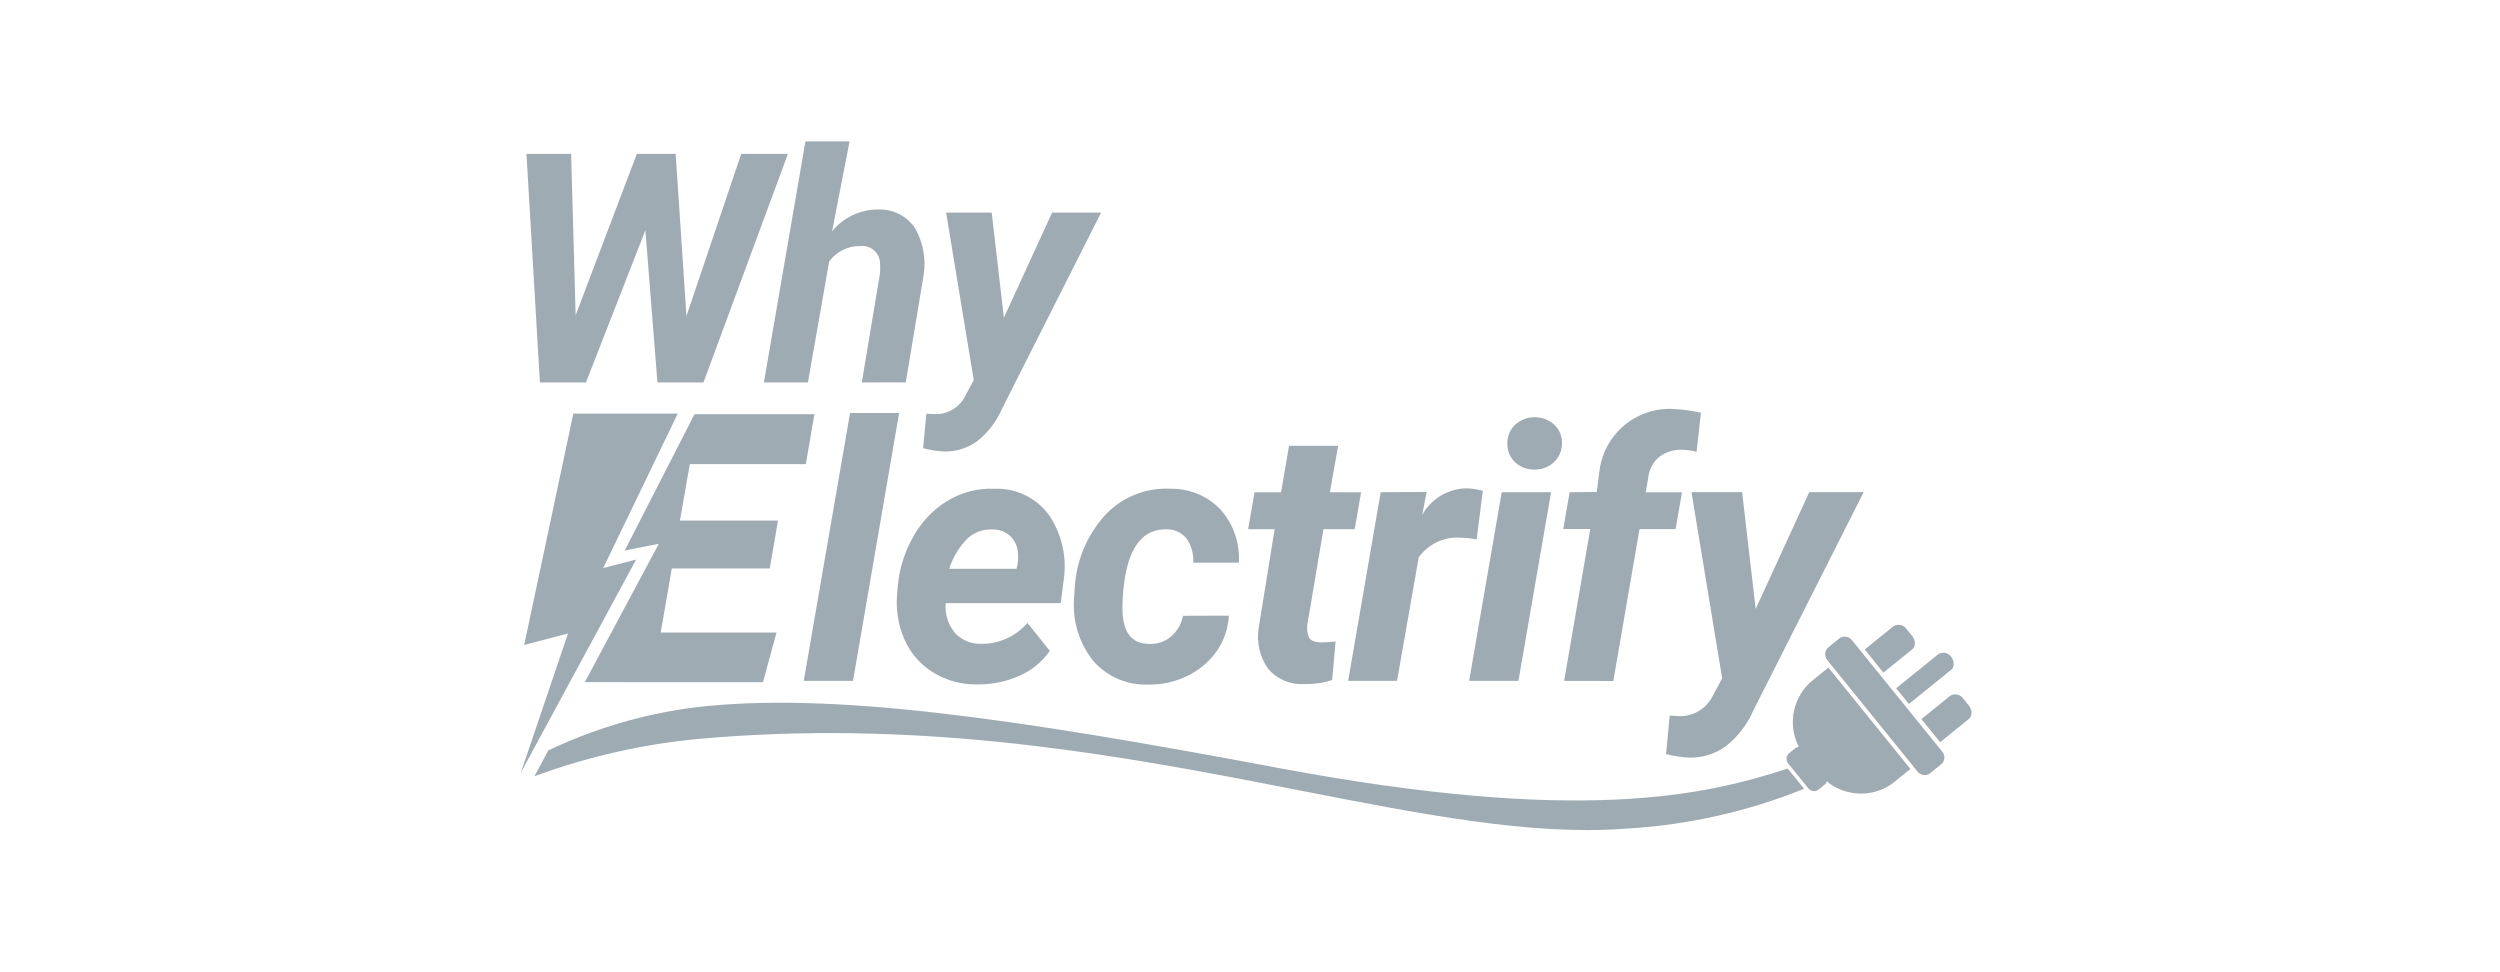<svg xmlns="http://www.w3.org/2000/svg" width="193" height="75" viewBox="0 0 193 75" fill="none"><path d="M96.816 60.336C84.496 57.966 70.283 55.595 54.047 57.032C49.677 57.433 45.378 58.407 41.259 59.927L42.327 57.934C45.881 56.243 49.677 55.123 53.577 54.618C64.071 53.349 78.488 55.486 98.65 59.279C121.889 63.642 131.558 61.442 138.01 59.333L139.279 60.894C134.934 62.648 130.335 63.684 125.661 63.961C124.641 64.044 123.597 64.081 122.535 64.081C115.092 64.082 106.542 62.213 96.816 60.336ZM141.164 60.41L141.031 60.311L140.958 60.471C140.947 60.496 140.93 60.518 140.908 60.534L140.397 60.95C140.339 60.997 140.273 61.032 140.202 61.053C140.13 61.074 140.055 61.08 139.981 61.072C139.908 61.063 139.836 61.039 139.771 61.003C139.706 60.966 139.649 60.918 139.603 60.859L139.541 60.782L138.295 59.241L138.045 58.939C137.998 58.88 137.964 58.812 137.943 58.74C137.922 58.669 137.915 58.593 137.923 58.519C137.93 58.447 137.952 58.378 137.986 58.315C138.02 58.252 138.066 58.196 138.121 58.151L138.631 57.738C138.654 57.719 138.68 57.706 138.709 57.699L138.868 57.657L138.794 57.498C138.406 56.663 138.305 55.721 138.509 54.822C138.713 53.923 139.211 53.118 139.921 52.535L141.153 51.538L147.483 59.363L146.252 60.359C145.523 60.948 144.614 61.269 143.679 61.265C142.771 61.266 141.887 60.972 141.157 60.429L141.164 60.41ZM148.035 59.567L147.869 59.361L147.771 59.241L147.667 59.112L141.426 51.404L141.324 51.278L141.225 51.158L141.067 50.952C141.007 50.88 140.962 50.797 140.935 50.707C140.908 50.618 140.899 50.525 140.908 50.431C140.917 50.343 140.942 50.256 140.984 50.177C141.026 50.099 141.083 50.029 141.152 49.973L141.983 49.298C142.104 49.201 142.254 49.146 142.409 49.145C142.515 49.145 142.619 49.17 142.714 49.215C142.81 49.261 142.895 49.326 142.961 49.409L149.945 58.031C150.004 58.102 150.049 58.184 150.076 58.273C150.104 58.362 150.114 58.456 150.104 58.549C150.096 58.638 150.068 58.724 150.025 58.803C149.983 58.882 149.926 58.951 149.856 59.007L149.025 59.678C148.907 59.781 148.756 59.837 148.599 59.837C148.494 59.837 148.39 59.815 148.295 59.771C148.2 59.727 148.115 59.663 148.047 59.583L148.035 59.567ZM43.851 48.903L40.467 49.794L44.262 31.928H52.324L46.568 43.855L49.109 43.198L40.203 59.664L43.851 48.903ZM128.62 58.209L128.9 55.246L129.423 55.274C129.955 55.328 130.491 55.228 130.968 54.987C131.446 54.747 131.846 54.374 132.122 53.913L132.951 52.365L130.581 37.995H134.492L135.537 47.012L139.675 37.995H143.876L135.402 54.76C134.933 55.866 134.2 56.837 133.266 57.587C132.446 58.19 131.451 58.507 130.435 58.488C129.82 58.461 129.21 58.368 128.614 58.21L128.62 58.209ZM148.336 55.513L150.545 53.723C150.708 53.619 150.904 53.583 151.093 53.622C151.283 53.66 151.451 53.77 151.56 53.93L151.996 54.471C152.144 54.65 152.216 54.878 152.197 55.109C152.182 55.265 152.107 55.408 151.988 55.508L149.777 57.3L148.336 55.513ZM146.384 53.134L149.639 50.503C149.798 50.401 149.989 50.366 150.174 50.403C150.359 50.441 150.523 50.55 150.63 50.706C150.774 50.878 150.842 51.101 150.824 51.325C150.818 51.4 150.798 51.473 150.763 51.54C150.729 51.607 150.681 51.666 150.624 51.715L147.368 54.348L146.384 53.134ZM88.576 52.85C87.789 52.872 87.007 52.72 86.285 52.404C85.563 52.088 84.92 51.616 84.4 51.021C83.325 49.678 82.795 47.976 82.913 46.256L82.954 45.511L82.968 45.362C83.091 43.265 83.932 41.274 85.349 39.729C85.99 39.055 86.767 38.527 87.629 38.182C88.491 37.837 89.416 37.683 90.342 37.73C91.066 37.714 91.785 37.849 92.455 38.126C93.124 38.403 93.729 38.816 94.231 39.341C95.222 40.465 95.728 41.938 95.641 43.437H92.121C92.159 42.783 91.98 42.134 91.615 41.592C91.431 41.363 91.199 41.177 90.934 41.051C90.67 40.925 90.38 40.861 90.088 40.864C88.289 40.811 87.196 42.135 86.809 44.835C86.685 45.655 86.635 46.484 86.66 47.313C86.748 48.886 87.418 49.685 88.668 49.708C89.301 49.751 89.926 49.546 90.413 49.136C90.886 48.721 91.207 48.159 91.325 47.539L94.868 47.527C94.819 48.519 94.489 49.478 93.917 50.288C93.327 51.116 92.534 51.775 91.616 52.203C90.724 52.631 89.748 52.853 88.759 52.85C88.704 52.85 88.644 52.85 88.584 52.85H88.576ZM75.381 52.837C74.194 52.849 73.028 52.525 72.017 51.9C71.048 51.3 70.284 50.417 69.826 49.37C69.338 48.255 69.143 47.032 69.262 45.819L69.304 45.28C69.424 43.904 69.845 42.572 70.535 41.377C71.168 40.249 72.082 39.304 73.186 38.636C74.272 37.993 75.518 37.679 76.778 37.73C77.597 37.699 78.411 37.87 79.149 38.23C79.887 38.591 80.527 39.129 81.01 39.796C82.006 41.298 82.396 43.125 82.101 44.906L81.887 46.563H73.009C72.936 47.378 73.181 48.19 73.692 48.827C73.945 49.11 74.257 49.335 74.604 49.487C74.951 49.638 75.326 49.712 75.705 49.703C76.388 49.718 77.066 49.58 77.691 49.301C78.315 49.022 78.871 48.608 79.318 48.088L81.044 50.24C80.459 51.097 79.643 51.768 78.69 52.172C77.691 52.617 76.609 52.844 75.516 52.839L75.381 52.837ZM74.731 41.528C74.063 42.192 73.565 43.009 73.28 43.909H78.475L78.556 43.557C78.608 43.218 78.612 42.873 78.568 42.532C78.504 42.06 78.271 41.627 77.912 41.315C77.535 41.014 77.065 40.856 76.584 40.867H76.508C75.855 40.864 75.223 41.1 74.731 41.531V41.528ZM100.677 52.809C100.157 52.842 99.636 52.752 99.155 52.549C98.674 52.346 98.246 52.035 97.904 51.638C97.265 50.742 96.999 49.631 97.16 48.54L98.401 40.855H96.355L96.851 38.001H98.899L99.514 34.417H103.303L102.668 38.001H105.078L104.582 40.855H102.17L100.939 48.153C100.874 48.507 100.912 48.871 101.048 49.204C101.172 49.444 101.477 49.573 101.956 49.593C102.341 49.591 102.725 49.569 103.108 49.526L102.84 52.502C102.195 52.711 101.522 52.816 100.845 52.812L100.677 52.809ZM45.147 52.663L50.861 41.982L48.23 42.498L53.614 31.978H62.872L62.209 35.831H53.253L52.49 40.191H60.061L59.427 43.883H51.865L51.005 48.833H59.945L58.902 52.664L45.147 52.663ZM120.751 52.565L122.769 40.839H120.684L121.176 37.998L123.269 37.984L123.456 36.529C123.592 35.105 124.274 33.79 125.36 32.865C126.445 31.941 127.847 31.479 129.266 31.579C129.955 31.618 130.638 31.714 131.311 31.864L130.976 34.881C130.614 34.784 130.242 34.731 129.866 34.722C129.252 34.696 128.646 34.876 128.146 35.235C127.9 35.426 127.694 35.664 127.541 35.935C127.388 36.206 127.289 36.505 127.253 36.815L127.053 38.006H129.851L129.356 40.847H126.571L124.549 52.572L120.751 52.565ZM113.415 52.565L115.933 37.997H119.743L117.224 52.565H113.415ZM104.077 52.565L106.591 37.997L110.138 37.981L109.789 39.757C110.126 39.149 110.615 38.64 111.206 38.279C111.798 37.918 112.472 37.718 113.164 37.699C113.607 37.708 114.047 37.771 114.474 37.886L113.998 41.642C113.579 41.562 113.153 41.517 112.727 41.507C112.109 41.468 111.492 41.587 110.932 41.853C110.372 42.119 109.888 42.522 109.524 43.027L107.853 52.56L104.077 52.565ZM62.049 52.565L65.625 31.884H69.412L65.852 52.565H62.049ZM143.961 50.14L146.173 48.348C146.337 48.246 146.533 48.212 146.722 48.252C146.91 48.291 147.076 48.403 147.185 48.562L147.621 49.098C147.695 49.186 147.751 49.286 147.785 49.396C147.82 49.506 147.833 49.621 147.822 49.736C147.808 49.891 147.735 50.035 147.618 50.137L145.395 51.928L143.961 50.14ZM117.034 35.748C116.823 35.57 116.654 35.348 116.539 35.096C116.424 34.845 116.367 34.572 116.37 34.295C116.354 34.018 116.397 33.741 116.499 33.483C116.6 33.224 116.756 32.991 116.956 32.8C117.36 32.43 117.884 32.218 118.43 32.206C118.977 32.193 119.509 32.381 119.929 32.733C120.135 32.908 120.3 33.126 120.413 33.372C120.526 33.618 120.586 33.885 120.587 34.156C120.597 34.424 120.554 34.692 120.458 34.942C120.362 35.193 120.217 35.421 120.03 35.613C119.833 35.817 119.595 35.978 119.334 36.088C119.073 36.198 118.793 36.254 118.509 36.252H118.429C117.916 36.26 117.419 36.08 117.029 35.745L117.034 35.748ZM71.265 34.601L71.516 31.939L71.993 31.961C72.473 32.01 72.955 31.922 73.386 31.705C73.817 31.489 74.177 31.154 74.426 30.738L75.174 29.345L73.04 16.411H76.559L77.5 24.53L81.224 16.411H85.006L77.387 31.496C76.964 32.491 76.304 33.366 75.464 34.042C74.728 34.583 73.837 34.869 72.925 34.856C72.37 34.832 71.818 34.747 71.28 34.604L71.265 34.601ZM66.532 29.525L67.918 21.215C67.956 20.926 67.963 20.635 67.941 20.345C67.939 20.153 67.897 19.962 67.817 19.788C67.737 19.614 67.622 19.458 67.479 19.331C67.336 19.204 67.168 19.108 66.986 19.051C66.804 18.993 66.612 18.973 66.422 18.994C65.955 18.985 65.494 19.088 65.075 19.295C64.656 19.502 64.291 19.807 64.013 20.184L62.371 29.525H58.973L62.179 10.915H65.588L64.235 17.867C64.66 17.338 65.198 16.912 65.81 16.618C66.421 16.325 67.09 16.172 67.768 16.172C68.321 16.146 68.871 16.26 69.369 16.504C69.867 16.749 70.296 17.116 70.615 17.571C71.267 18.682 71.509 19.987 71.3 21.26L69.925 29.521L66.532 29.525ZM50.754 29.525L49.824 17.774L45.235 29.525H41.681L40.643 11.881H44.091L44.44 24.336L49.163 11.881H52.161L52.994 24.399L57.221 11.881H60.826L54.309 29.525H50.754Z" fill="#9FABB3"></path></svg>